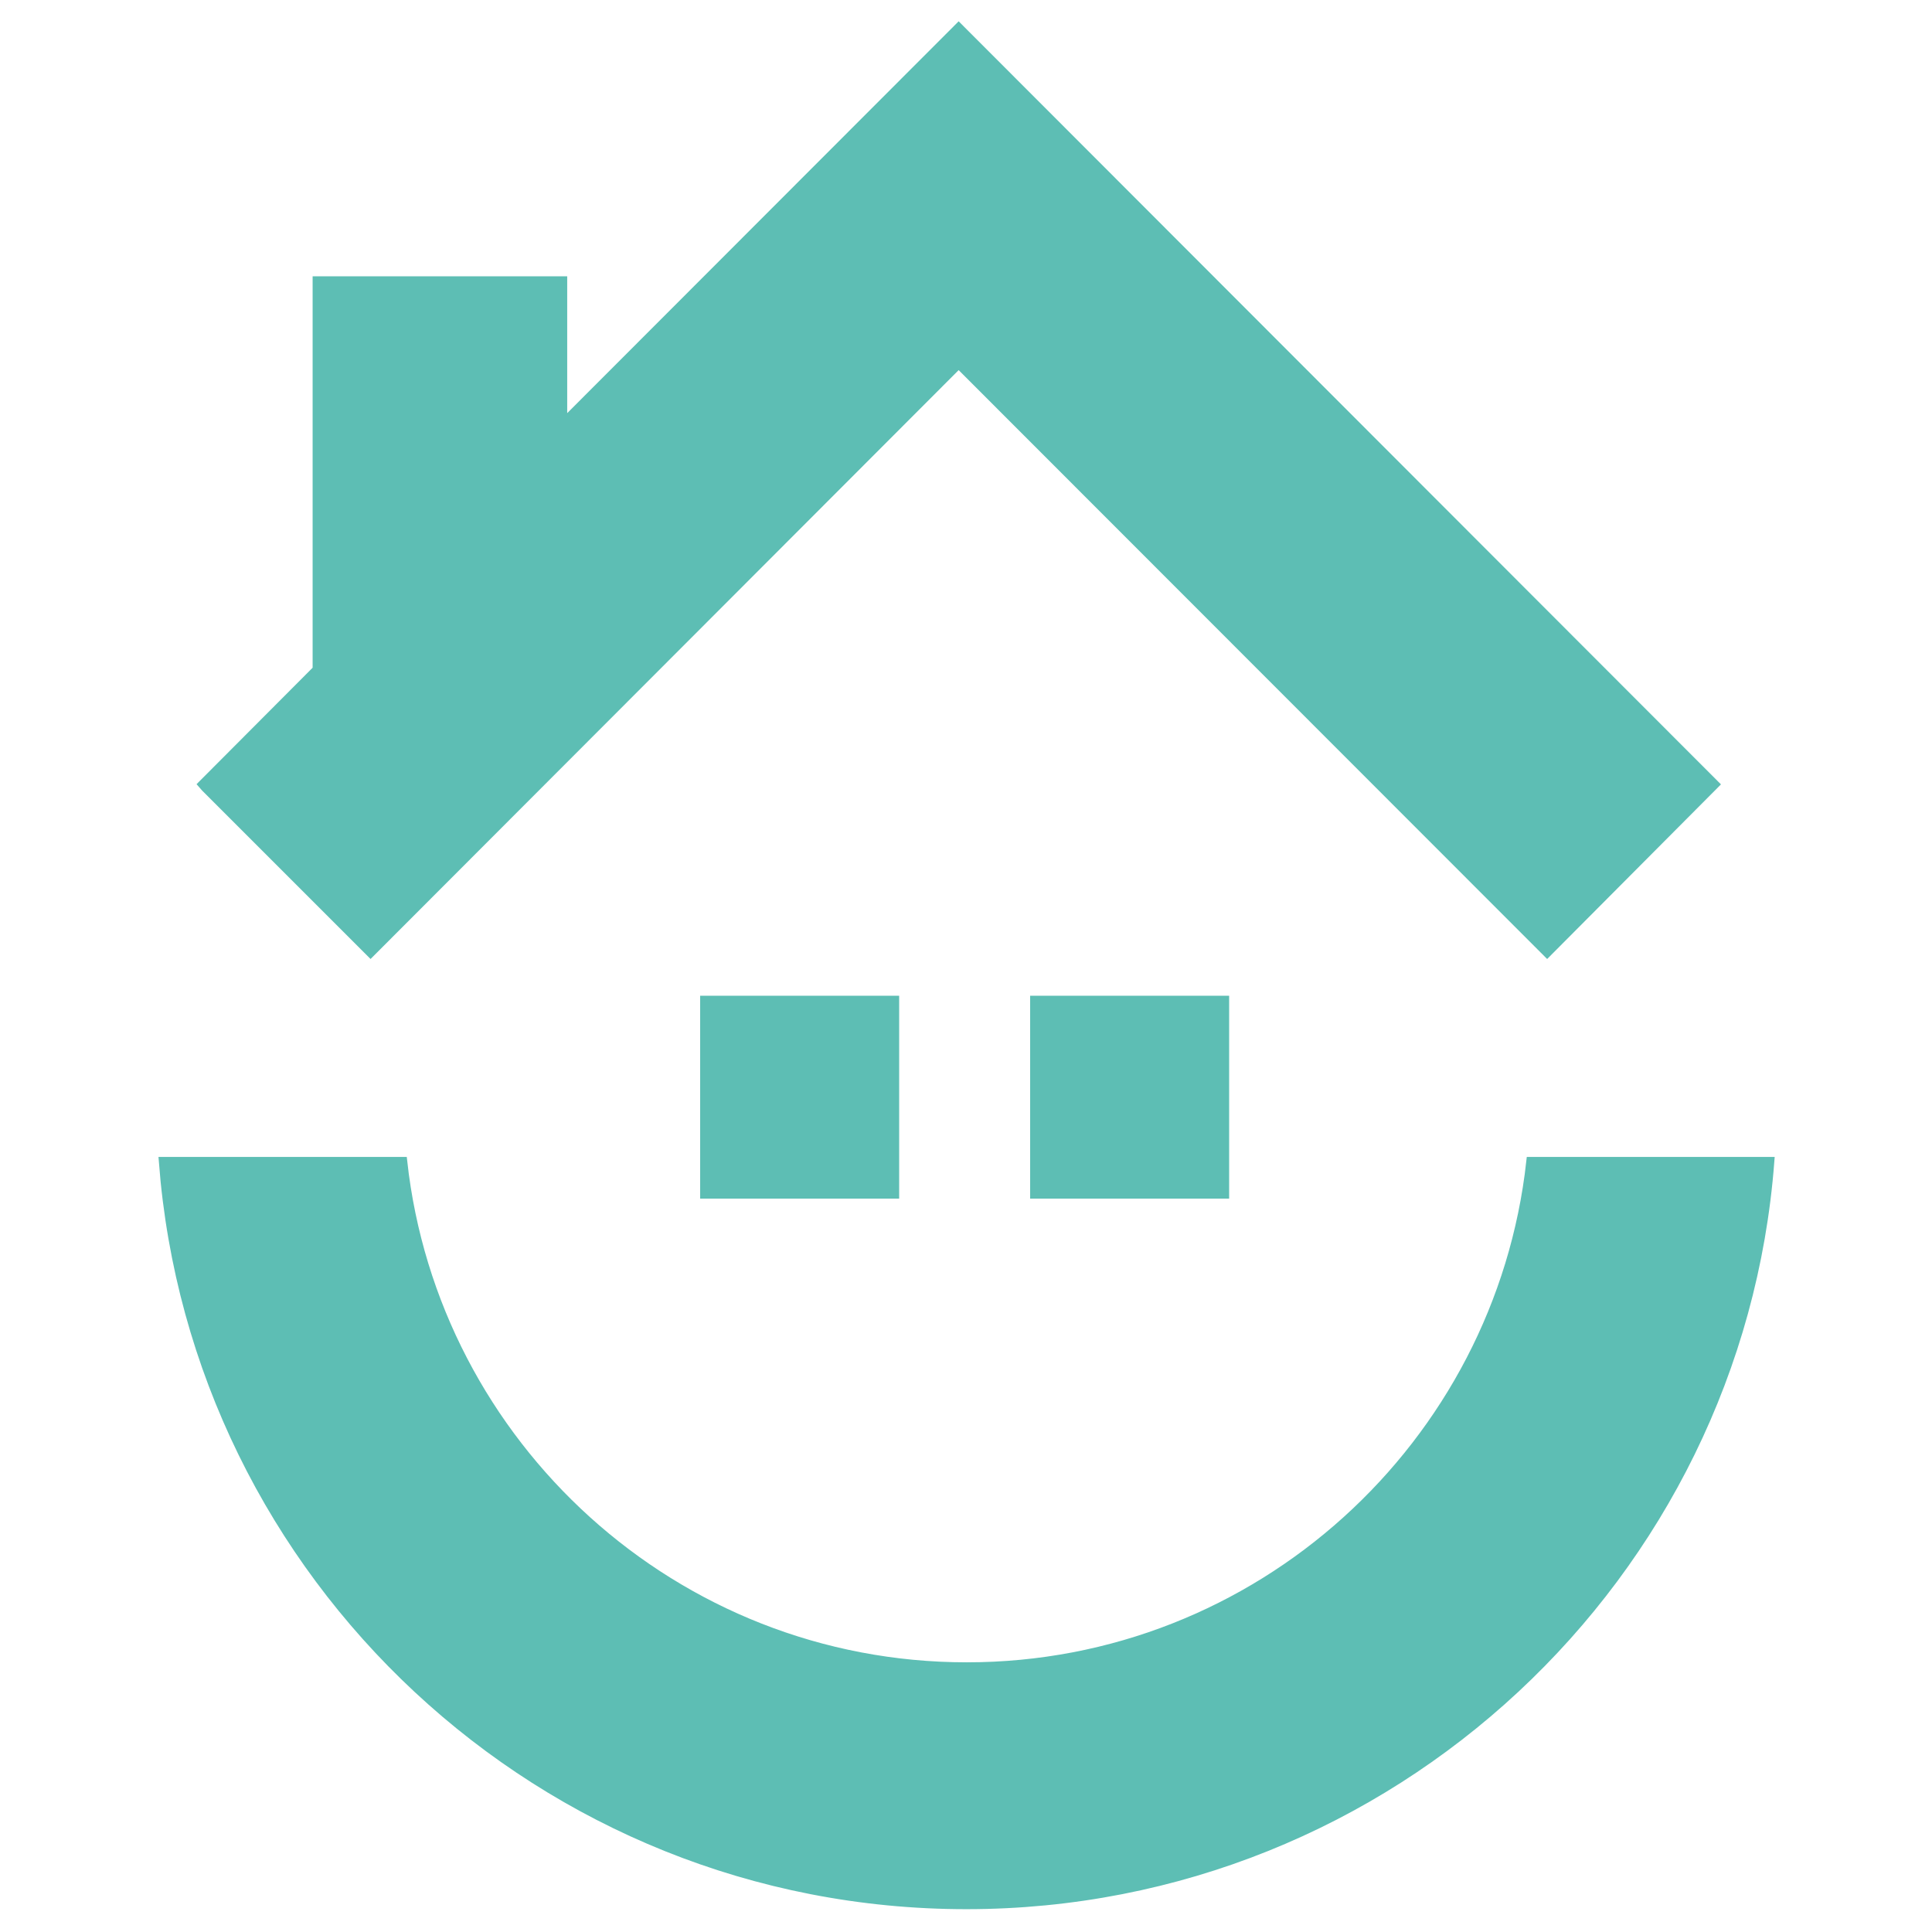 <?xml version="1.0" encoding="UTF-8"?> <svg xmlns="http://www.w3.org/2000/svg" xmlns:xlink="http://www.w3.org/1999/xlink" version="1.1" id="Layer_1" x="0px" y="0px" viewBox="0 0 500 500" style="enable-background:new 0 0 500 500;" xml:space="preserve"> <style type="text/css"> .st0{fill:#5DBEB4;stroke:#5DBEB4;stroke-width:3.603;stroke-miterlimit:10;} .st1{fill:#5DBEB4;stroke:#5DBEB4;stroke-width:2.386;stroke-miterlimit:10;} </style> <g> <rect x="183" y="259.5" class="st0" width="47.9" height="48.9"></rect> <rect x="268.4" y="259.5" class="st0" width="47.9" height="48.9"></rect> <polygon class="st1" points="53.2,203.8 52.5,203 82.1,173.3 82.1,72.7 145.6,72.7 145.6,109.8 248.1,7.2 443.7,203 400.4,246.5 248.1,94.1 95.9,246.5 "></polygon> <path class="st1" d="M458,300.6c-8.2,107.3-98.2,192.3-207.9,192.3S50.5,408,42.3,300.6h61.9c8.1,73.4,70.4,130.8,146,130.8 c75.6,0,137.9-57.4,146-130.8H458z"></path> </g> </svg> 